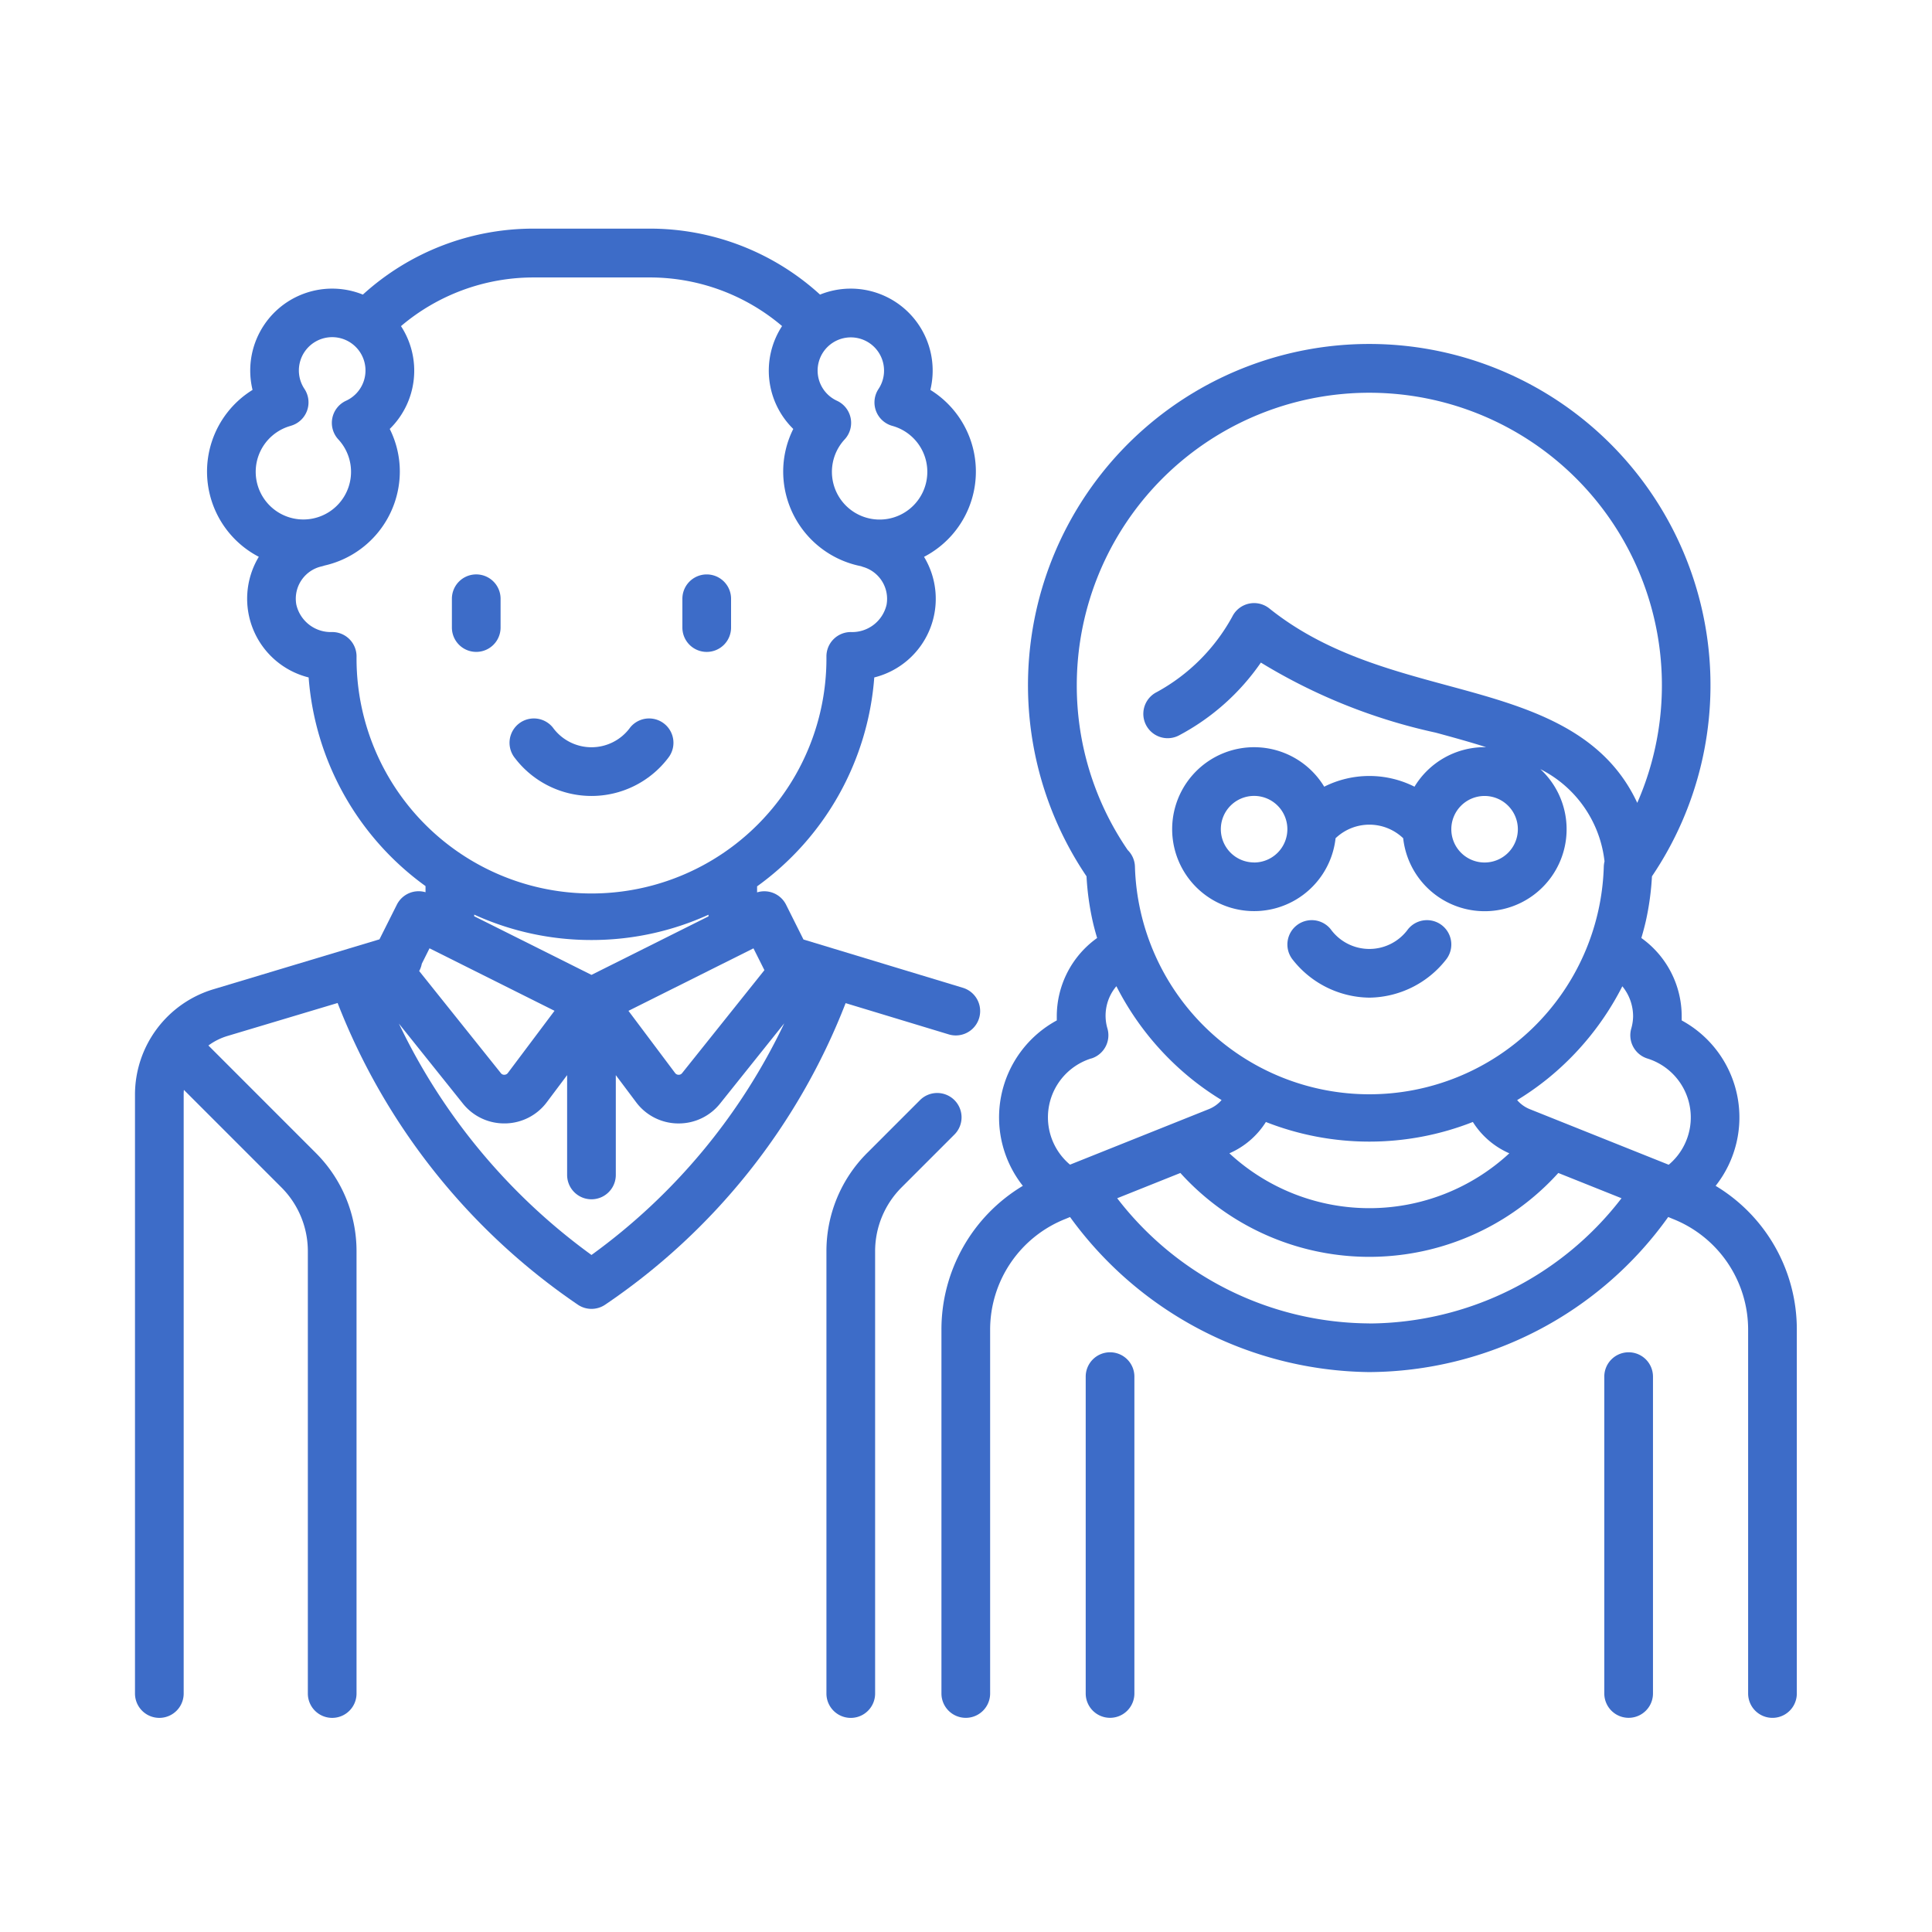<svg xmlns="http://www.w3.org/2000/svg" xmlns:xlink="http://www.w3.org/1999/xlink" width="100" height="100" viewBox="0 0 100 100">
  <defs>
    <clipPath id="clip-ic_residential_aged_care_blue">
      <rect width="100" height="100"/>
    </clipPath>
  </defs>
  <g id="ic_residential_aged_care_blue" clip-path="url(#clip-ic_residential_aged_care_blue)">
    <g id="Group_36" data-name="Group 36" transform="translate(-4.463 -3.999)">
      <g id="Group_35" data-name="Group 35" transform="translate(11.45 15.836)">
        <path id="Path_312" data-name="Path 312" d="M42.12,68.325a1.26,1.26,0,0,0,.731-2.412l-8.251-2.5-.9-1.8a1.259,1.259,0,0,0-1.5-.639v-.312a14.68,14.68,0,0,0,6.065-10.813,4.193,4.193,0,0,0,2.576-6.242,4.971,4.971,0,0,0,.327-8.641,4.241,4.241,0,0,0-5.71-4.933,13.068,13.068,0,0,0-8.851-3.414H20.646a13.11,13.11,0,0,0-8.851,3.414,4.241,4.241,0,0,0-5.71,4.933,4.971,4.971,0,0,0,.324,8.639,4.2,4.2,0,0,0,2.579,6.244,14.678,14.678,0,0,0,6.05,10.8v.318a1.26,1.26,0,0,0-1.484.644l-.9,1.794L4.086,65.981A5.7,5.7,0,0,0,0,71.473v30.969a1.26,1.26,0,0,0,2.52,0V71.473c0-.092,0-.184.012-.275l5.037,5.037a4.674,4.674,0,0,1,1.378,3.327v22.88a1.26,1.26,0,1,0,2.52,0V79.562a7.178,7.178,0,0,0-2.116-5.109L3.8,68.9A3.236,3.236,0,0,1,4.81,68.4l5.678-1.7A33.637,33.637,0,0,0,22.929,82.32a1.26,1.26,0,0,0,1.4,0A33.427,33.427,0,0,0,36.782,66.707ZM32.012,63.871,32.579,65,28.32,70.328a.218.218,0,0,1-.184.087.224.224,0,0,1-.181-.092l-2.413-3.217Zm6.759-29.9a1.712,1.712,0,0,1-.286.947,1.26,1.26,0,0,0,.713,1.91,2.469,2.469,0,1,1-2.465.7,1.26,1.26,0,0,0-.4-2,1.719,1.719,0,1,1,2.438-1.559ZM8.059,36.826a1.26,1.26,0,0,0,.713-1.91,1.724,1.724,0,1,1,2.152.612,1.26,1.26,0,0,0-.4,2,2.467,2.467,0,1,1-2.465-.7Zm3.409,11.933a1.26,1.26,0,0,0-1.26-1.26A1.828,1.828,0,0,1,8.35,46.075,1.715,1.715,0,0,1,9.666,44.1a1.262,1.262,0,0,0,.142-.042,5,5,0,0,0,3.9-4.866,4.929,4.929,0,0,0-.522-2.205,4.222,4.222,0,0,0,.582-5.322,10.6,10.6,0,0,1,6.881-2.519H26.61a10.569,10.569,0,0,1,6.883,2.516,4.222,4.222,0,0,0,.58,5.325,4.926,4.926,0,0,0-.522,2.205,5,5,0,0,0,4.032,4.9c.039.016.078.03.119.042a1.72,1.72,0,0,1,1.2,1.949A1.828,1.828,0,0,1,37.049,47.5a1.26,1.26,0,0,0-1.26,1.26,12.161,12.161,0,1,1-24.321,0ZM23.628,63.44a14.6,14.6,0,0,0,6.056-1.309v.086l-6.056,3.028-6.07-3.035v-.085A14.6,14.6,0,0,0,23.628,63.44Zm-8.783,1.229.4-.8,6.47,3.235L19.3,70.322a.224.224,0,0,1-.181.092.211.211,0,0,1-.184-.087l-4.225-5.281A1.266,1.266,0,0,0,14.845,64.669Zm8.783,15.073A31.585,31.585,0,0,1,13.66,67.767L16.968,71.9a2.732,2.732,0,0,0,2.147,1.033h.044a2.733,2.733,0,0,0,2.158-1.1l1.05-1.4V75.6a1.26,1.26,0,0,0,2.52,0V70.434l1.05,1.4a2.733,2.733,0,0,0,2.158,1.1h.044A2.732,2.732,0,0,0,30.288,71.9l3.318-4.148A31.457,31.457,0,0,1,23.628,79.742Z" transform="translate(0 -26.622)" fill="#3d6cc8"/>
        <path id="Path_313" data-name="Path 313" d="M123.58,179.552a1.26,1.26,0,1,0-1.957-1.588,2.471,2.471,0,0,1-4.007,0,1.26,1.26,0,1,0-1.957,1.588,4.986,4.986,0,0,0,7.922,0Z" transform="translate(-95.991 -152.148)" fill="#3d6cc8"/>
        <path id="Path_314" data-name="Path 314" d="M98.885,133.123a1.26,1.26,0,0,0-1.26,1.26v1.491a1.26,1.26,0,0,0,2.52,0v-1.491A1.26,1.26,0,0,0,98.885,133.123Z" transform="translate(-81.222 -115.229)" fill="#3d6cc8"/>
        <path id="Path_315" data-name="Path 315" d="M169.885,137.135a1.26,1.26,0,0,0,1.26-1.26v-1.491a1.26,1.26,0,1,0-2.52,0v1.491A1.26,1.26,0,0,0,169.885,137.135Z" transform="translate(-140.292 -115.229)" fill="#3d6cc8"/>
        <path id="Path_316" data-name="Path 316" d="M219.625,293.242a1.26,1.26,0,0,0-1.782,0l-2.726,2.726A7.178,7.178,0,0,0,213,301.078v22.88a1.26,1.26,0,1,0,2.52,0v-22.88a4.674,4.674,0,0,1,1.378-3.327l2.726-2.726A1.26,1.26,0,0,0,219.625,293.242Z" transform="translate(-177.211 -248.137)" fill="#3d6cc8"/>
        <path id="Path_317" data-name="Path 317" d="M359.244,243.635a5.119,5.119,0,0,0,3.961-1.957,1.26,1.26,0,0,0-1.957-1.588,2.471,2.471,0,0,1-4.007,0,1.26,1.26,0,0,0-1.957,1.588A5.118,5.118,0,0,0,359.244,243.635Z" transform="translate(-295.354 -203.834)" fill="#3d6cc8"/>
        <path id="Path_318" data-name="Path 318" d="M294.135,372.748a1.26,1.26,0,0,0-1.26,1.26v16.4a1.26,1.26,0,1,0,2.52,0v-16.4A1.26,1.26,0,0,0,294.135,372.748Z" transform="translate(-243.666 -314.591)" fill="#3d6cc8"/>
        <path id="Path_319" data-name="Path 319" d="M453.885,372.748a1.26,1.26,0,0,0-1.26,1.26v16.4a1.26,1.26,0,1,0,2.52,0v-16.4A1.26,1.26,0,0,0,453.885,372.748Z" transform="translate(-376.574 -314.591)" fill="#3d6cc8"/>
        <path id="Path_320" data-name="Path 320" d="M288.561,105.7a5.712,5.712,0,0,0-1.757-8.562c0-.069,0-.138,0-.206a4.977,4.977,0,0,0-2.088-4.06c.086-.291.165-.583.233-.88a14.125,14.125,0,0,0,.316-2.313,17.663,17.663,0,1,0-29.267,0,14.12,14.12,0,0,0,.316,2.313c.067.3.147.589.233.88a4.977,4.977,0,0,0-2.088,4.06q0,.1,0,.206a5.712,5.712,0,0,0-1.757,8.562,8.667,8.667,0,0,0-4.213,7.464v18.812a1.26,1.26,0,1,0,2.52,0V113.167a6.166,6.166,0,0,1,3.895-5.753l.241-.1a19.384,19.384,0,0,0,15.481,8.026,19.136,19.136,0,0,0,15.48-8.027l.242.1a6.166,6.166,0,0,1,3.895,5.753v18.811a1.26,1.26,0,0,0,2.52,0V113.167A8.668,8.668,0,0,0,288.561,105.7Zm-4.272-8.768a2.443,2.443,0,0,1-.1.644,1.26,1.26,0,0,0,.835,1.532,3.194,3.194,0,0,1,1.108,5.5l-7.186-2.875a1.716,1.716,0,0,1-.659-.47,14.561,14.561,0,0,0,1.575-1.107,14.771,14.771,0,0,0,3.87-4.785A2.463,2.463,0,0,1,284.289,96.935Zm-19.01,5.462a14.626,14.626,0,0,0,10.716,0,4.22,4.22,0,0,0,1.887,1.622,10.661,10.661,0,0,1-14.489,0A4.219,4.219,0,0,0,265.279,102.4Zm-9.785-22.611a15.143,15.143,0,1,1,29.01,6.094c-1.816-3.907-5.851-5-9.777-6.064-3.174-.859-6.456-1.747-9.268-4a1.26,1.26,0,0,0-1.914.42,9.811,9.811,0,0,1-3.91,3.91,1.26,1.26,0,1,0,1.127,2.254,11.924,11.924,0,0,0,4.261-3.781,29.262,29.262,0,0,0,9.046,3.626c.947.256,1.819.5,2.615.752l-.082,0a4.244,4.244,0,0,0-3.628,2.046,5.2,5.2,0,0,0-4.673,0,4.242,4.242,0,1,0,.588,2.668,2.531,2.531,0,0,1,3.5,0,4.242,4.242,0,1,0,7.1-3.576,6.1,6.1,0,0,1,3.321,4.775,1.275,1.275,0,0,0-.038.263,12.139,12.139,0,0,1-24.268,0,1.256,1.256,0,0,0-.374-.851A15.045,15.045,0,0,1,255.494,79.786Zm22.83,7.456A1.722,1.722,0,1,1,276.6,85.52,1.724,1.724,0,0,1,278.324,87.242Zm-13.652,1.722a1.722,1.722,0,1,1,1.722-1.722A1.724,1.724,0,0,1,264.672,88.964Zm-8.421,10.146a1.26,1.26,0,0,0,.835-1.532,2.358,2.358,0,0,1,.458-2.208,14.769,14.769,0,0,0,3.87,4.785,14.522,14.522,0,0,0,1.575,1.107,1.716,1.716,0,0,1-.659.47l-7.186,2.874a3.194,3.194,0,0,1,1.108-5.5Zm14.386,13.713a16.561,16.561,0,0,1-13.051-6.478l3.27-1.308a13.189,13.189,0,0,0,19.562,0l3.271,1.308A16.58,16.58,0,0,1,270.637,112.824Z" transform="translate(-206.747 -56.158)" fill="#3d6cc8"/>
      </g>
    </g>
  </g>
</svg>
